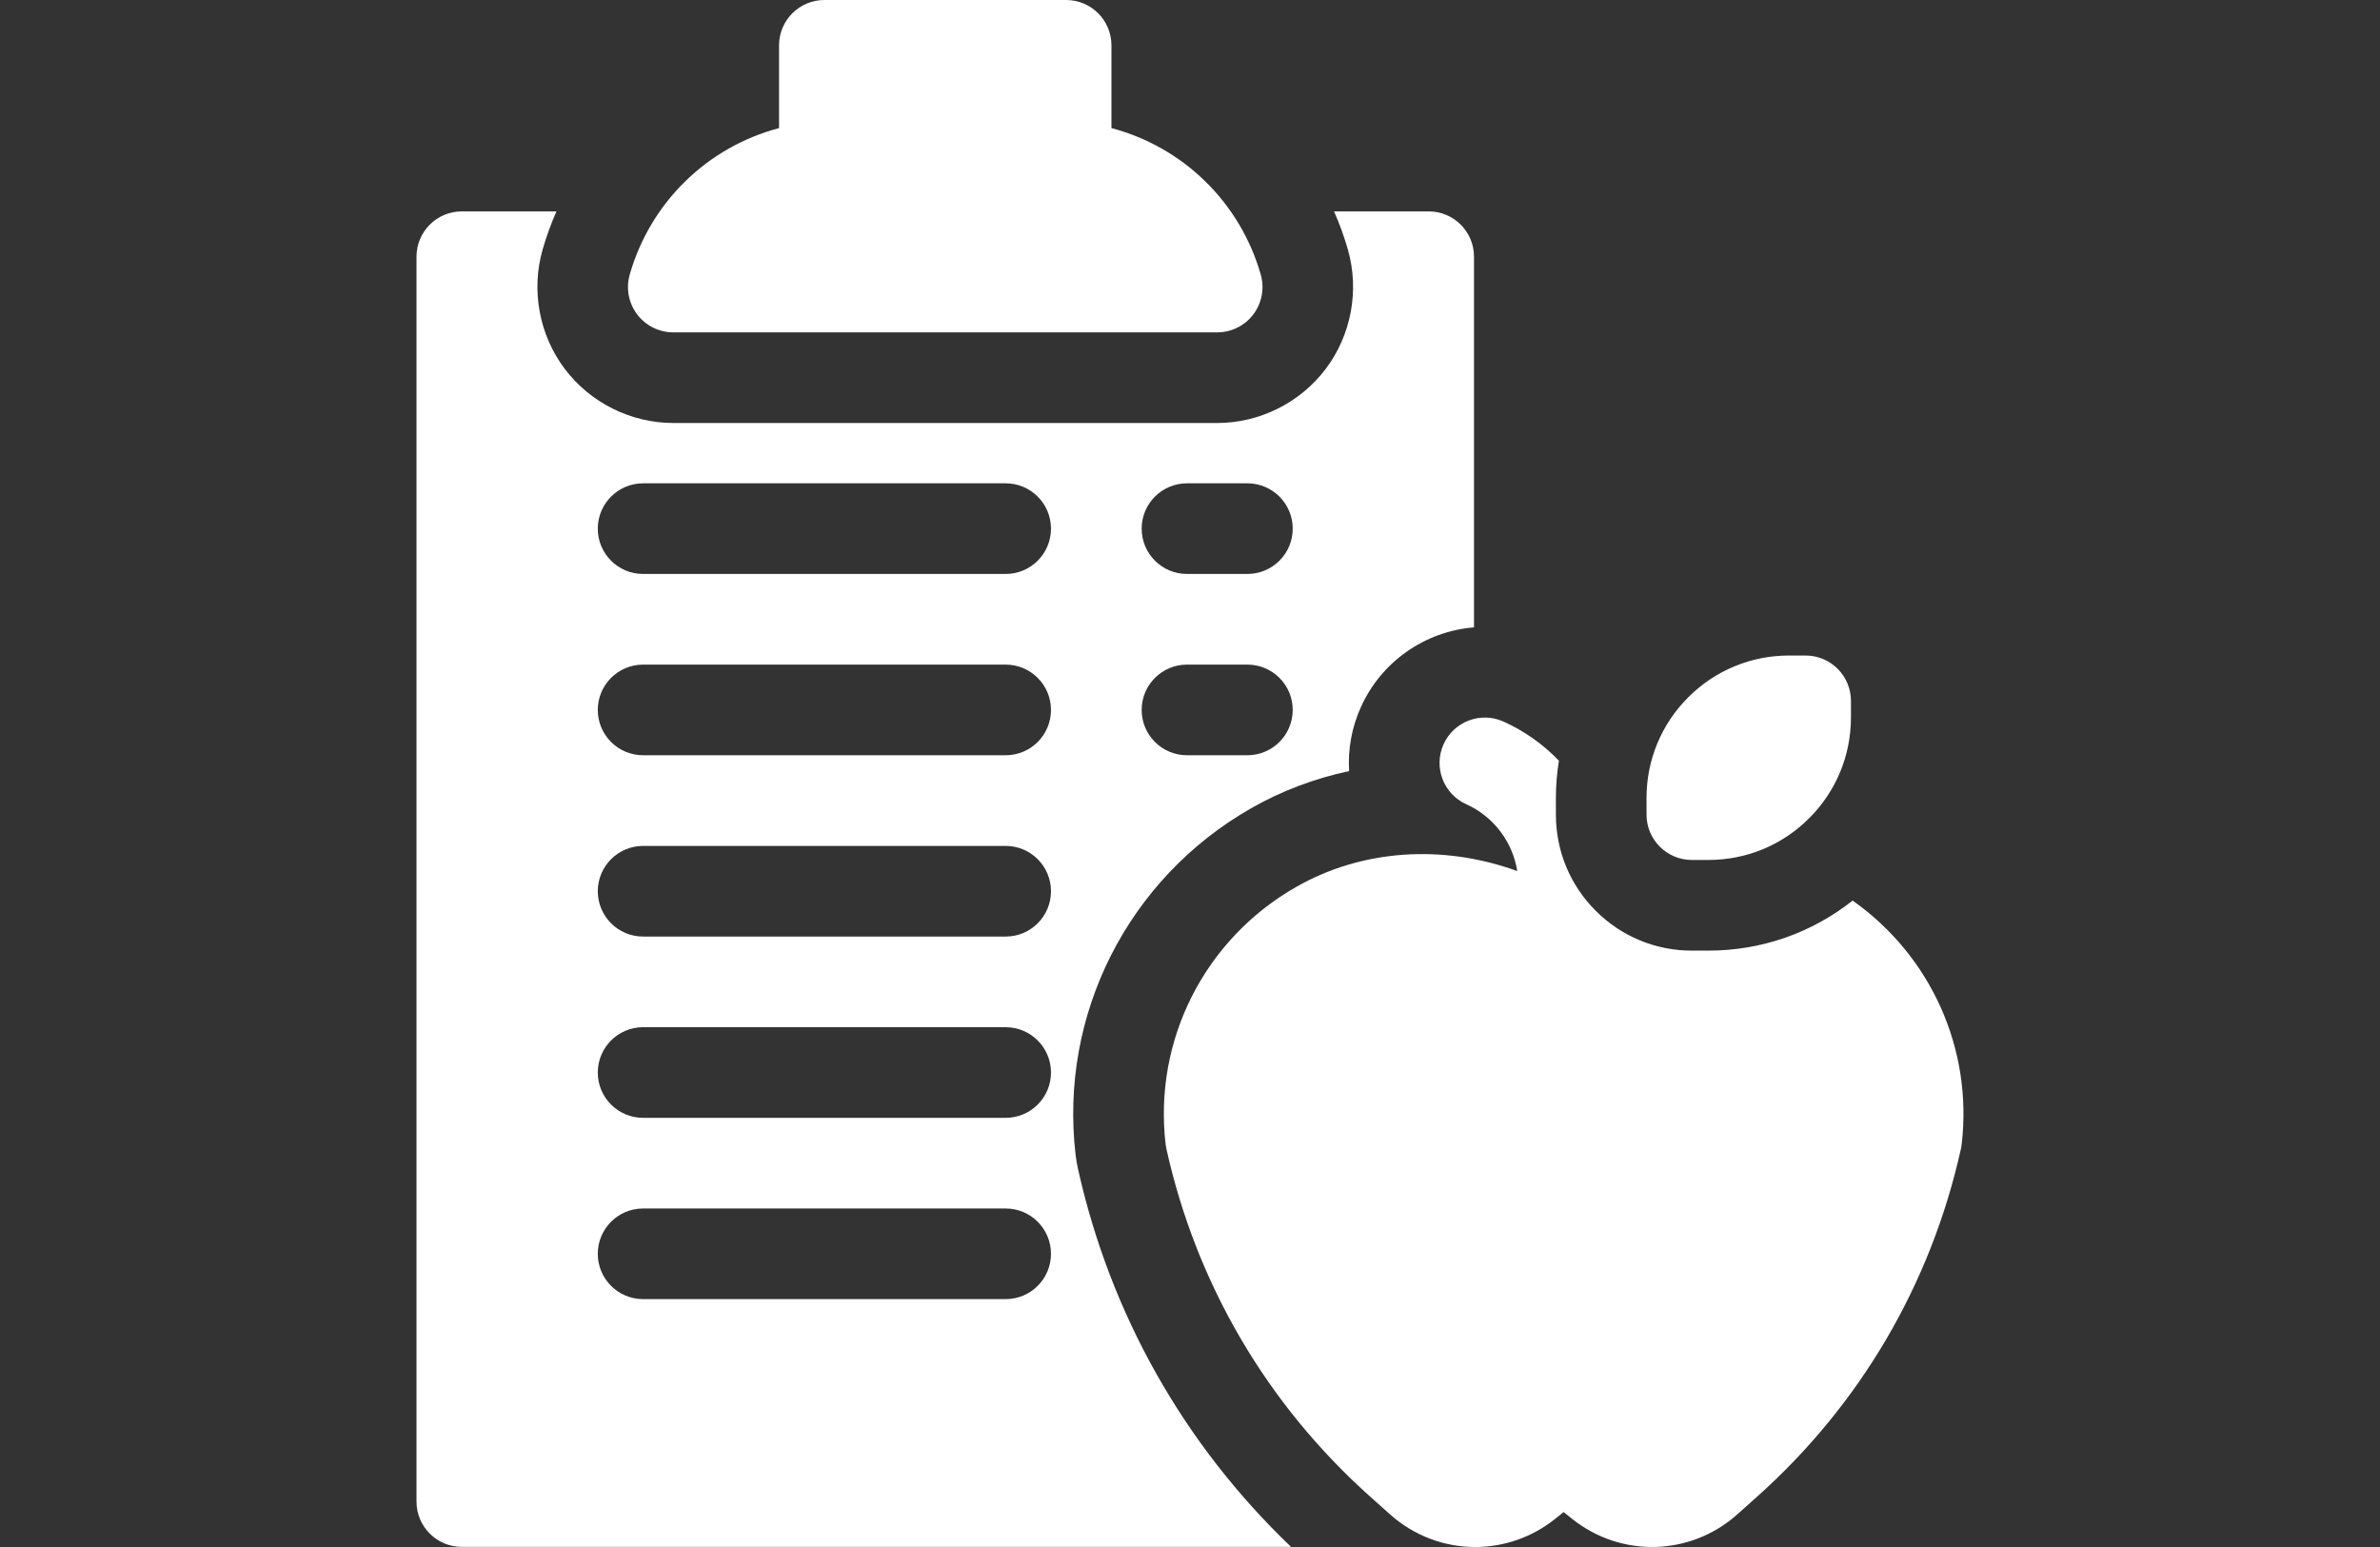 <?xml version="1.0" encoding="UTF-8"?>
<!-- Generator: Adobe Illustrator 16.0.0, SVG Export Plug-In . SVG Version: 6.00 Build 0)  -->
<svg xmlns="http://www.w3.org/2000/svg" xmlns:xlink="http://www.w3.org/1999/xlink" version="1.1" id="Warstwa_1" x="0px" y="0px" width="100px" height="65px" viewBox="0 0 100 65" xml:space="preserve">
<rect x="0" y="0" width="100" height="65" fill="#333333" stroke="none"/>
<g>
	<path fill="#FFFFFF" d="M69.74,35.575c-0.345-0.345-0.558-0.821-0.558-1.347l-0.001-0.695c0-1.6,0.623-3.104,1.755-4.236   c1.131-1.131,2.636-1.754,4.235-1.754l0.695,0c0.505,0,0.989,0.201,1.347,0.558c0.356,0.357,0.558,0.842,0.558,1.347v0.695   c0,1.6-0.623,3.104-1.755,4.235c-1.131,1.132-2.635,1.755-4.235,1.755h-0.694C70.561,36.133,70.084,35.919,69.74,35.575   L69.74,35.575z"></path>
	<g>
		<path fill="#FFFFFF" d="M77.842,37.84c-1.721,1.36-3.833,2.102-6.06,2.102h-0.695c-1.526,0-2.961-0.595-4.04-1.674    c-1.079-1.078-1.673-2.513-1.673-4.038l-0.001-0.695c0-0.532,0.045-1.058,0.127-1.573c-0.653-0.68-1.438-1.243-2.328-1.644    c-0.96-0.432-2.087-0.004-2.519,0.955c-0.431,0.959-0.004,2.087,0.955,2.518c1.151,0.519,1.948,1.584,2.142,2.808    c-3.14-1.138-6.522-0.912-9.294,0.67c-3.846,2.195-5.997,6.443-5.479,10.821c0.008,0.063,0.019,0.127,0.033,0.189    c1.264,5.68,4.225,10.73,8.563,14.607l0.829,0.741C59.423,64.54,60.702,65,61.984,65c1.185,0,2.371-0.393,3.359-1.183l0.355-0.285    l0.366,0.292c2.057,1.638,4.973,1.556,6.933-0.197l0.83-0.741c4.338-3.877,7.299-8.928,8.563-14.607    c0.014-0.063,0.024-0.126,0.032-0.189C82.899,44.063,81.12,40.151,77.842,37.84L77.842,37.84z"></path>
	</g>
	<path fill="#FFFFFF" d="M51.143,13.965H28.291c-0.598,0-1.161-0.28-1.521-0.757c-0.36-0.478-0.475-1.096-0.311-1.67   c0.871-3.047,3.27-5.362,6.274-6.156V1.904C32.734,0.853,33.587,0,34.639,0h10.156c1.052,0,1.904,0.853,1.904,1.904v3.478   c3.004,0.793,5.403,3.109,6.274,6.156c0.164,0.574,0.049,1.192-0.311,1.67C52.303,13.685,51.74,13.965,51.143,13.965z"></path>
	<g>
		<path fill="#FFFFFF" d="M60.029,8.882h-3.976c0.229,0.52,0.424,1.057,0.582,1.609c0.489,1.713,0.141,3.586-0.933,5.009    c-1.073,1.423-2.778,2.273-4.561,2.273H28.291c-1.782,0-3.487-0.85-4.561-2.272c-1.073-1.423-1.422-3.296-0.932-5.01    c0.158-0.553,0.354-1.09,0.582-1.609h-3.976c-1.052,0-1.904,0.853-1.904,1.904v52.305c0,1.052,0.853,1.904,1.904,1.904h34.842    c-4.506-4.307-7.594-9.777-8.954-15.889c-0.042-0.186-0.074-0.378-0.097-0.569c-0.697-5.9,2.197-11.622,7.373-14.577    c1.276-0.729,2.668-1.253,4.117-1.561c-0.056-0.913,0.109-1.832,0.495-2.689c0.857-1.906,2.691-3.184,4.753-3.35V10.786    C61.934,9.734,61.081,8.882,60.029,8.882z M42.256,54.585H27.021c-1.052,0-1.904-0.853-1.904-1.904s0.853-1.904,1.904-1.904    h15.234c1.052,0,1.904,0.853,1.904,1.904S43.308,54.585,42.256,54.585z M42.256,46.968H27.021c-1.052,0-1.904-0.853-1.904-1.904    s0.853-1.904,1.904-1.904h15.234c1.052,0,1.904,0.853,1.904,1.904S43.308,46.968,42.256,46.968z M42.256,39.351H27.021    c-1.052,0-1.904-0.853-1.904-1.904s0.853-1.904,1.904-1.904h15.234c1.052,0,1.904,0.853,1.904,1.904S43.308,39.351,42.256,39.351z     M42.256,31.733H27.021c-1.052,0-1.904-0.853-1.904-1.904s0.853-1.904,1.904-1.904h15.234c1.052,0,1.904,0.853,1.904,1.904    S43.308,31.733,42.256,31.733z M42.256,24.116H27.021c-1.052,0-1.904-0.853-1.904-1.904s0.853-1.904,1.904-1.904h15.234    c1.052,0,1.904,0.853,1.904,1.904S43.308,24.116,42.256,24.116z M52.412,31.733h-2.539c-1.052,0-1.904-0.853-1.904-1.904    s0.853-1.904,1.904-1.904h2.539c1.052,0,1.904,0.853,1.904,1.904S53.464,31.733,52.412,31.733z M52.412,24.116h-2.539    c-1.052,0-1.904-0.853-1.904-1.904s0.853-1.904,1.904-1.904h2.539c1.052,0,1.904,0.853,1.904,1.904S53.464,24.116,52.412,24.116z"></path>
	</g>
</g>
</svg>
